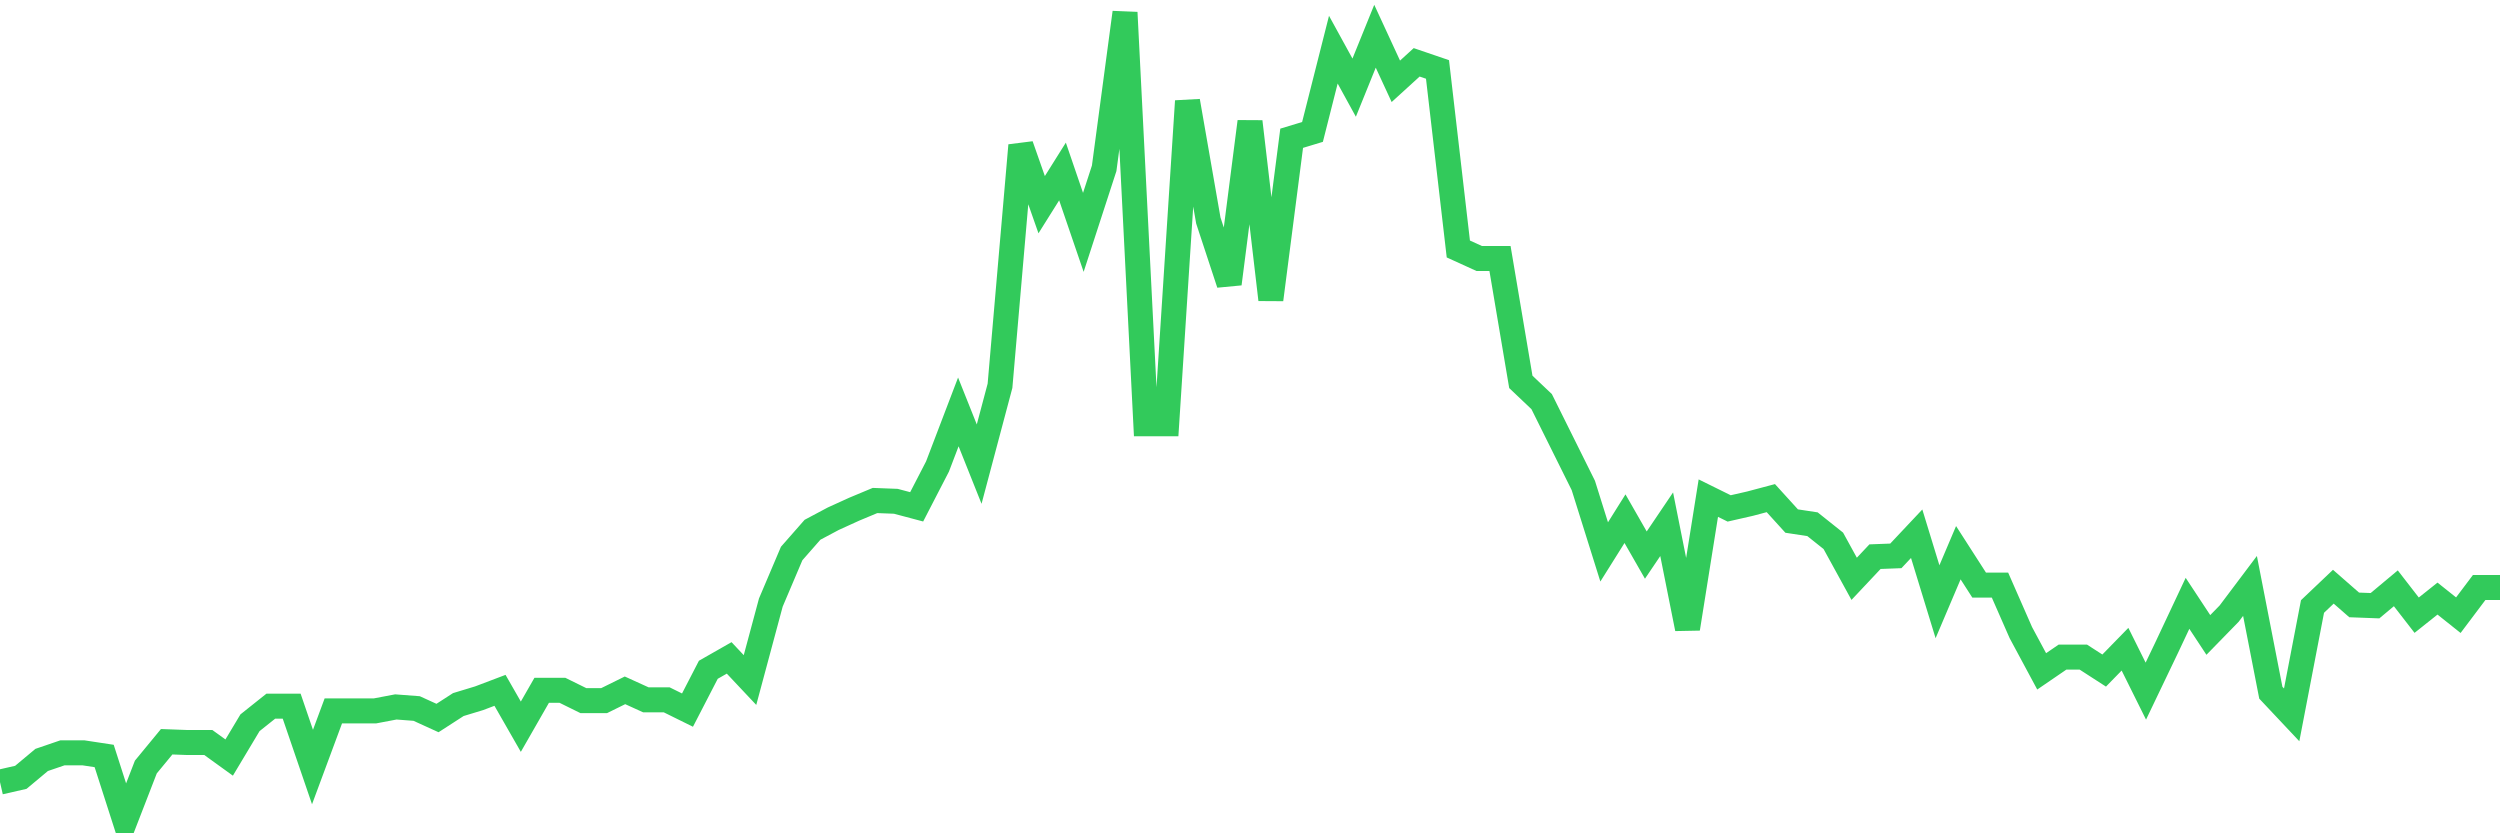 <svg
  xmlns="http://www.w3.org/2000/svg"
  xmlns:xlink="http://www.w3.org/1999/xlink"
  width="120"
  height="40"
  viewBox="0 0 120 40"
  preserveAspectRatio="none"
>
  <polyline
    points="0,37.54 1,37.312 2,36.477 3,36.135 4,36.135 5,36.287 6,39.4 7,36.818 8,35.604 9,35.641 10,35.641 11,36.363 12,34.692 13,33.895 14,33.895 15,36.818 16,34.123 17,34.123 18,34.123 19,33.933 20,34.009 21,34.465 22,33.819 23,33.515 24,33.136 25,34.882 26,33.136 27,33.136 28,33.629 29,33.629 30,33.136 31,33.591 32,33.591 33,34.085 34,32.149 35,31.579 36,32.642 37,28.922 38,26.568 39,25.429 40,24.897 41,24.442 42,24.024 43,24.062 44,24.328 45,22.392 46,19.772 47,22.278 48,18.519 49,6.978 50,9.825 51,8.231 52,11.154 53,8.079 54,0.6 55,20.342 56,20.342 57,4.852 58,10.585 59,13.622 60,5.839 61,14.381 62,6.636 63,6.333 64,2.384 65,4.207 66,1.739 67,3.903 68,2.992 69,3.333 70,11.951 71,12.407 72,12.407 73,18.33 74,19.279 75,21.291 76,23.303 77,26.492 78,24.897 79,26.644 80,25.163 81,30.175 82,23.91 83,24.404 84,24.176 85,23.91 86,25.011 87,25.163 88,25.96 89,27.783 90,26.72 91,26.682 92,25.619 93,28.884 94,26.53 95,28.086 96,28.086 97,30.364 98,32.225 99,31.541 100,31.541 101,32.187 102,31.162 103,33.174 104,31.086 105,28.96 106,30.478 107,29.453 108,28.124 109,33.25 110,34.313 111,29.112 112,28.162 113,29.036 114,29.074 115,28.238 116,29.529 117,28.732 118,29.529 119,28.2 120,28.2"
    fill="none"
    stroke="#32ca5b"
    stroke-width="1.2"
  >
  </polyline>
</svg>